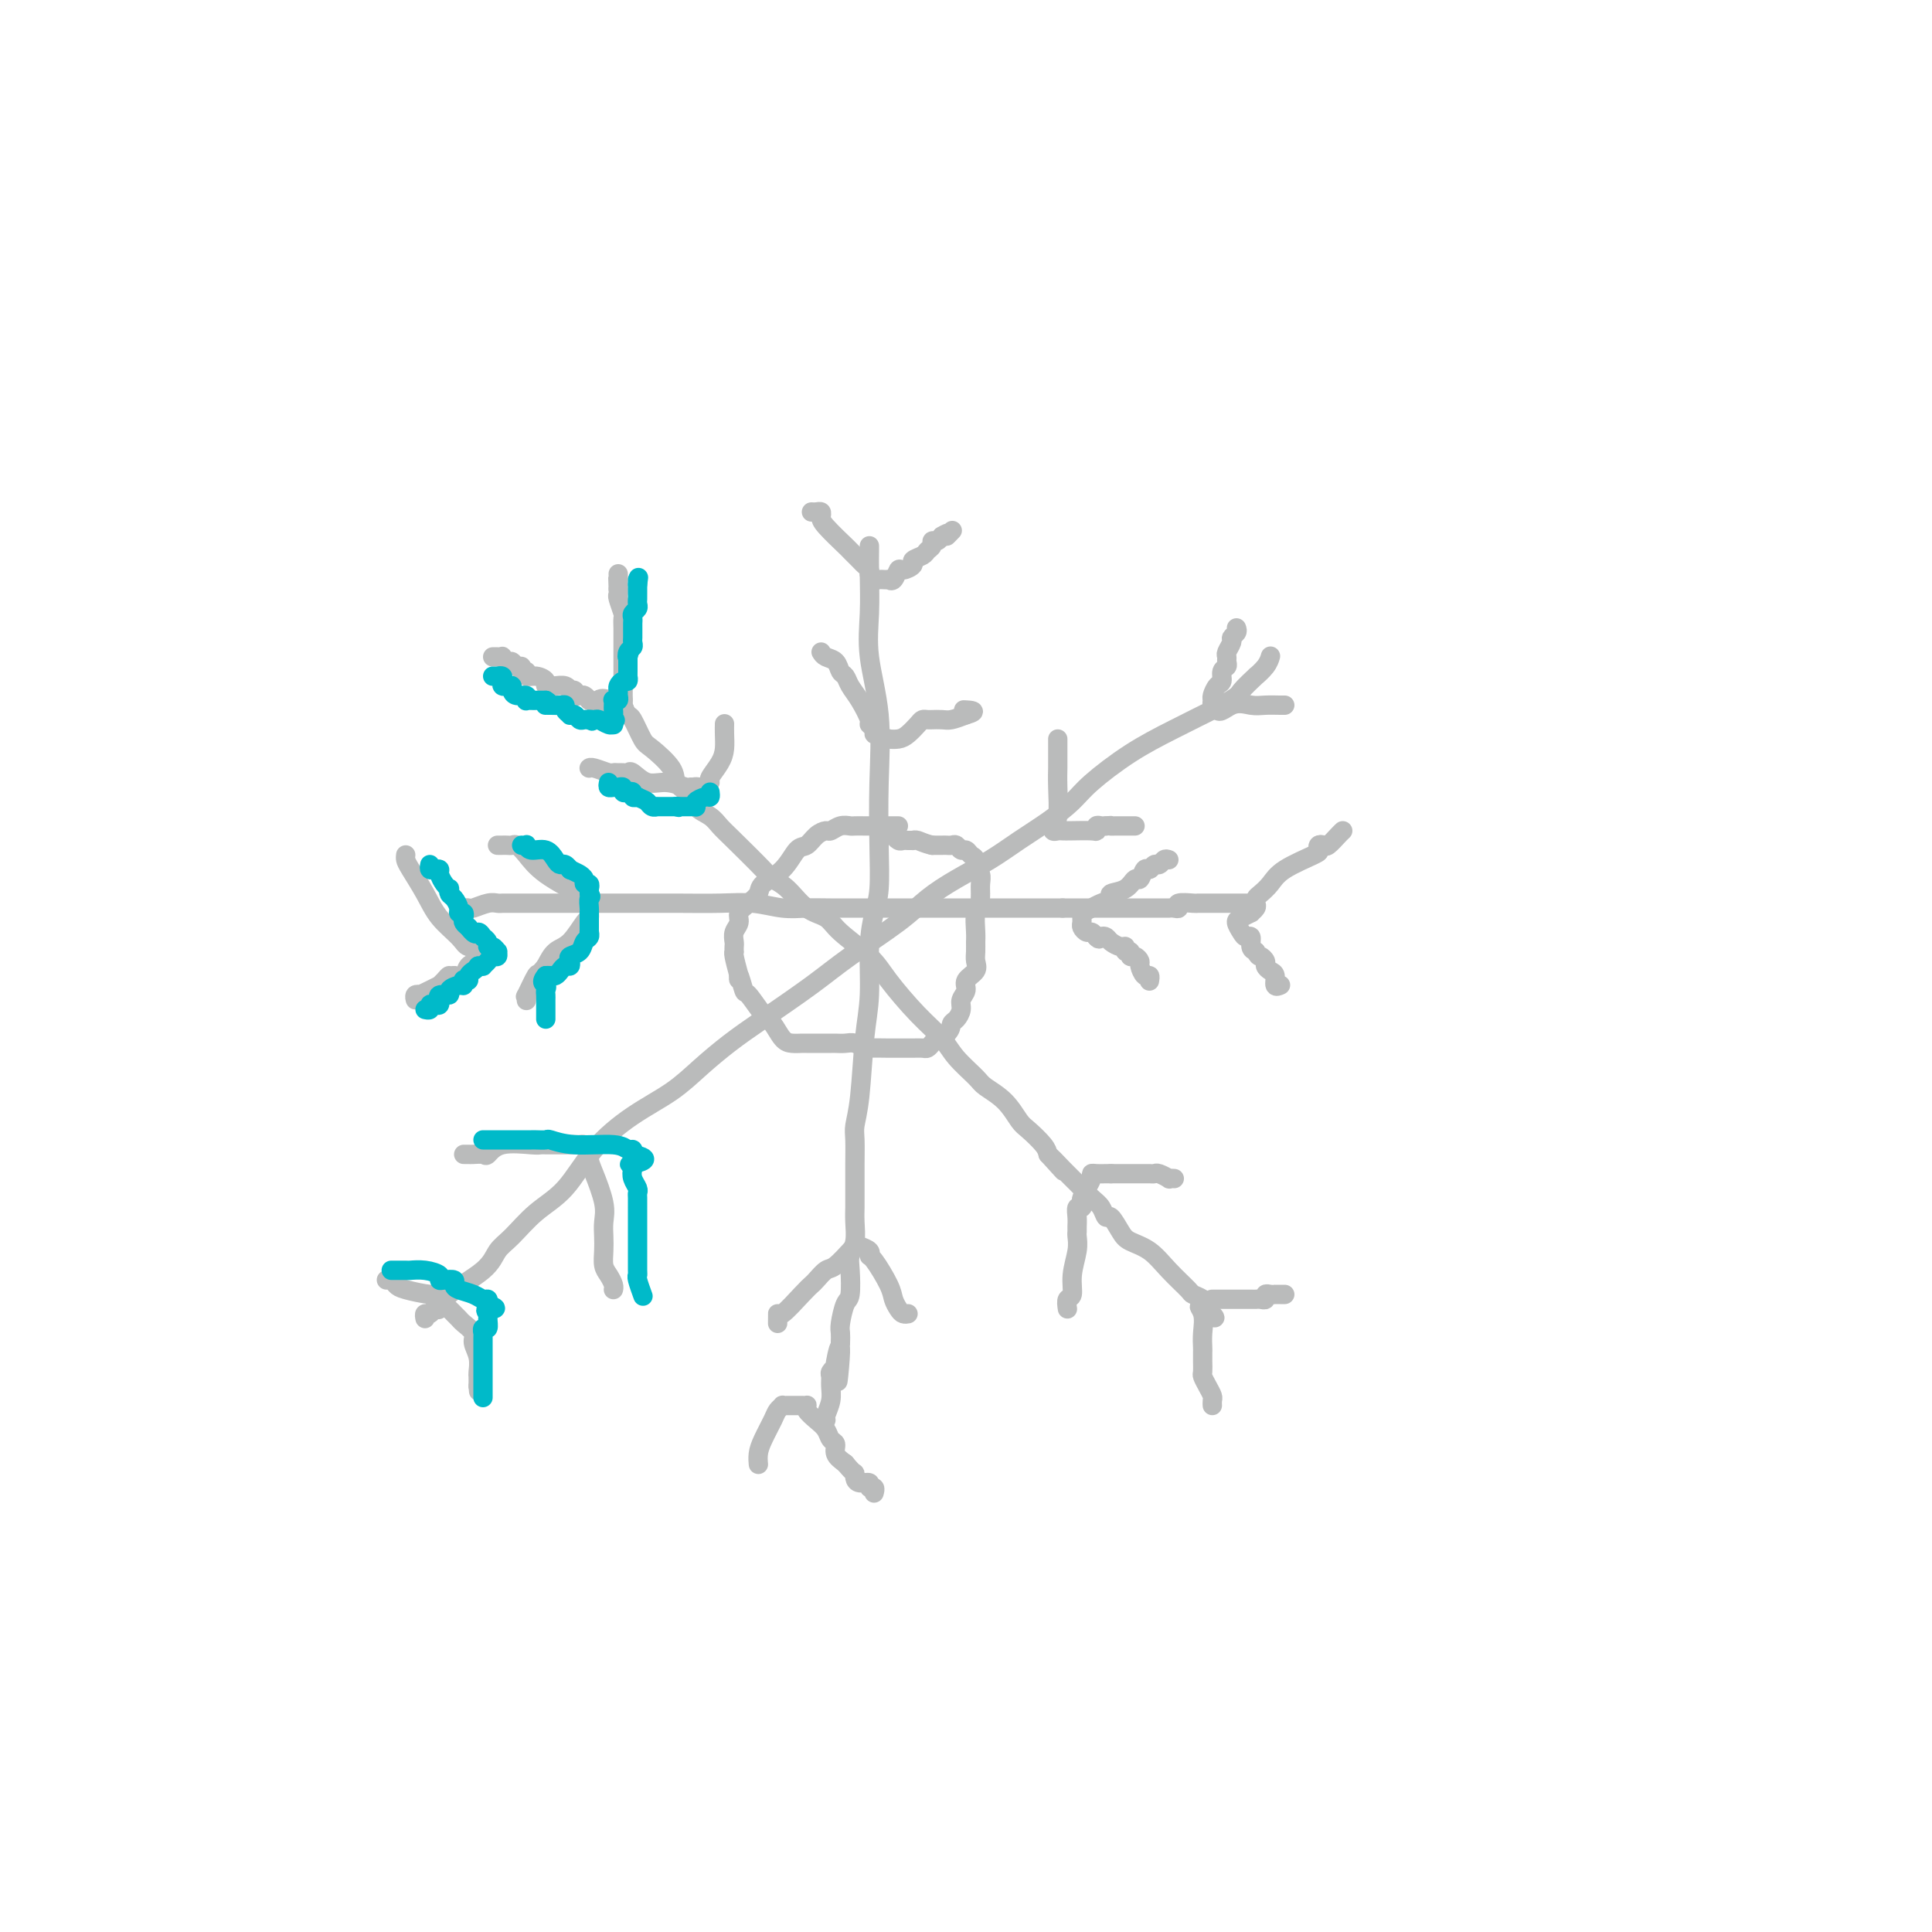 <svg viewBox='0 0 400 400' version='1.1' xmlns='http://www.w3.org/2000/svg' xmlns:xlink='http://www.w3.org/1999/xlink'><g fill='none' stroke='#BABBBB' stroke-width='4' stroke-linecap='round' stroke-linejoin='round'><path d='M102,136c0.303,-0.009 0.606,-0.018 1,0c0.394,0.018 0.879,0.061 1,0c0.121,-0.061 -0.121,-0.228 0,0c0.121,0.228 0.606,0.850 1,1c0.394,0.150 0.698,-0.171 1,0c0.302,0.171 0.601,0.834 1,1c0.399,0.166 0.897,-0.167 1,0c0.103,0.167 -0.189,0.832 0,1c0.189,0.168 0.859,-0.161 1,0c0.141,0.161 -0.246,0.814 0,1c0.246,0.186 1.126,-0.093 2,0c0.874,0.093 1.743,0.560 2,1c0.257,0.440 -0.099,0.854 0,1c0.099,0.146 0.652,0.025 1,0c0.348,-0.025 0.489,0.045 1,0c0.511,-0.045 1.390,-0.204 2,0c0.610,0.204 0.951,0.773 1,1c0.049,0.227 -0.194,0.113 0,0c0.194,-0.113 0.826,-0.224 1,0c0.174,0.224 -0.108,0.782 0,1c0.108,0.218 0.606,0.097 1,0c0.394,-0.097 0.684,-0.171 1,0c0.316,0.171 0.658,0.585 1,1'/><path d='M122,145c3.433,1.424 2.016,0.484 2,0c-0.016,-0.484 1.369,-0.511 2,0c0.631,0.511 0.509,1.559 1,2c0.491,0.441 1.596,0.275 2,0c0.404,-0.275 0.108,-0.660 0,-1c-0.108,-0.340 -0.029,-0.636 0,-1c0.029,-0.364 0.008,-0.797 0,-1c-0.008,-0.203 -0.002,-0.178 0,-1c0.002,-0.822 0.001,-2.493 0,-3c-0.001,-0.507 -0.000,0.150 0,0c0.000,-0.150 0.000,-1.108 0,-2c-0.000,-0.892 -0.000,-1.717 0,-2c0.000,-0.283 0.000,-0.025 0,0c-0.000,0.025 -0.000,-0.183 0,-1c0.000,-0.817 0.001,-2.244 0,-3c-0.001,-0.756 -0.004,-0.840 0,-1c0.004,-0.160 0.015,-0.396 0,-1c-0.015,-0.604 -0.057,-1.576 0,-2c0.057,-0.424 0.211,-0.299 0,-1c-0.211,-0.701 -0.788,-2.227 -1,-3c-0.212,-0.773 -0.061,-0.792 0,-1c0.061,-0.208 0.030,-0.604 0,-1'/><path d='M128,122c-0.155,-4.262 -0.042,-2.417 0,-2c0.042,0.417 0.012,-0.595 0,-1c-0.012,-0.405 -0.006,-0.202 0,0'/><path d='M128,145c0.449,-0.053 0.897,-0.105 1,0c0.103,0.105 -0.141,0.368 0,1c0.141,0.632 0.665,1.632 1,2c0.335,0.368 0.480,0.105 1,1c0.520,0.895 1.413,2.949 2,4c0.587,1.051 0.866,1.100 2,2c1.134,0.900 3.123,2.650 4,4c0.877,1.350 0.644,2.301 1,3c0.356,0.699 1.302,1.146 2,2c0.698,0.854 1.147,2.117 2,3c0.853,0.883 2.111,1.388 3,2c0.889,0.612 1.409,1.331 2,2c0.591,0.669 1.252,1.289 3,3c1.748,1.711 4.583,4.513 6,6c1.417,1.487 1.415,1.660 2,2c0.585,0.340 1.756,0.849 3,2c1.244,1.151 2.560,2.944 4,4c1.440,1.056 3.003,1.373 4,2c0.997,0.627 1.429,1.563 3,3c1.571,1.437 4.281,3.373 6,5c1.719,1.627 2.446,2.943 4,5c1.554,2.057 3.933,4.854 6,7c2.067,2.146 3.820,3.640 5,5c1.180,1.360 1.787,2.585 3,4c1.213,1.415 3.034,3.021 4,4c0.966,0.979 1.078,1.330 2,2c0.922,0.670 2.653,1.660 4,3c1.347,1.340 2.309,3.029 3,4c0.691,0.971 1.109,1.223 2,2c0.891,0.777 2.255,2.079 3,3c0.745,0.921 0.873,1.460 1,2'/><path d='M217,239c5.867,6.485 2.034,2.198 1,1c-1.034,-1.198 0.731,0.692 2,2c1.269,1.308 2.041,2.032 3,3c0.959,0.968 2.106,2.178 3,3c0.894,0.822 1.536,1.256 2,2c0.464,0.744 0.749,1.797 1,2c0.251,0.203 0.467,-0.446 1,0c0.533,0.446 1.383,1.986 2,3c0.617,1.014 1.000,1.500 2,2c1.000,0.500 2.615,1.013 4,2c1.385,0.987 2.540,2.450 4,4c1.460,1.550 3.226,3.189 4,4c0.774,0.811 0.554,0.795 1,1c0.446,0.205 1.556,0.630 2,1c0.444,0.370 0.222,0.685 0,1'/><path d='M249,270c4.950,5.014 1.326,2.050 0,1c-1.326,-1.050 -0.355,-0.187 0,1c0.355,1.187 0.095,2.698 0,4c-0.095,1.302 -0.025,2.394 0,3c0.025,0.606 0.006,0.725 0,1c-0.006,0.275 0.001,0.706 0,1c-0.001,0.294 -0.011,0.450 0,1c0.011,0.550 0.041,1.495 0,2c-0.041,0.505 -0.155,0.570 0,1c0.155,0.430 0.577,1.226 1,2c0.423,0.774 0.845,1.527 1,2c0.155,0.473 0.042,0.666 0,1c-0.042,0.334 -0.012,0.810 0,1c0.012,0.190 0.006,0.095 0,0'/><path d='M251,269c-0.058,-0.000 -0.116,-0.000 0,0c0.116,0.000 0.407,0.000 1,0c0.593,-0.000 1.490,-0.000 2,0c0.510,0.000 0.633,0.000 1,0c0.367,-0.000 0.977,-0.000 1,0c0.023,0.000 -0.540,0.001 0,0c0.540,-0.001 2.182,-0.004 3,0c0.818,0.004 0.810,0.015 1,0c0.190,-0.015 0.577,-0.057 1,0c0.423,0.057 0.883,0.211 1,0c0.117,-0.211 -0.110,-0.789 0,-1c0.110,-0.211 0.555,-0.057 1,0c0.445,0.057 0.890,0.015 1,0c0.110,-0.015 -0.115,-0.004 0,0c0.115,0.004 0.569,0.001 1,0c0.431,-0.001 0.837,-0.000 1,0c0.163,0.000 0.081,0.000 0,0'/><path d='M88,273c-0.090,-0.457 -0.181,-0.914 0,-1c0.181,-0.086 0.633,0.200 1,0c0.367,-0.200 0.650,-0.886 1,-1c0.350,-0.114 0.767,0.344 1,0c0.233,-0.344 0.283,-1.491 2,-3c1.717,-1.509 5.101,-3.380 7,-5c1.899,-1.620 2.311,-2.990 3,-4c0.689,-1.010 1.654,-1.658 3,-3c1.346,-1.342 3.072,-3.376 5,-5c1.928,-1.624 4.058,-2.838 6,-5c1.942,-2.162 3.697,-5.270 6,-8c2.303,-2.730 5.153,-5.080 8,-7c2.847,-1.920 5.691,-3.408 8,-5c2.309,-1.592 4.083,-3.287 6,-5c1.917,-1.713 3.979,-3.444 6,-5c2.021,-1.556 4.002,-2.937 7,-5c2.998,-2.063 7.012,-4.810 10,-7c2.988,-2.190 4.948,-3.824 8,-6c3.052,-2.176 7.196,-4.892 10,-7c2.804,-2.108 4.268,-3.606 6,-5c1.732,-1.394 3.731,-2.683 6,-4c2.269,-1.317 4.809,-2.660 7,-4c2.191,-1.340 4.032,-2.675 6,-4c1.968,-1.325 4.062,-2.639 6,-4c1.938,-1.361 3.718,-2.768 5,-4c1.282,-1.232 2.065,-2.289 4,-4c1.935,-1.711 5.021,-4.076 8,-6c2.979,-1.924 5.851,-3.407 9,-5c3.149,-1.593 6.574,-3.297 10,-5'/><path d='M253,146c3.656,-2.038 3.295,-2.133 4,-3c0.705,-0.867 2.476,-2.506 3,-3c0.524,-0.494 -0.200,0.156 0,0c0.200,-0.156 1.323,-1.119 2,-2c0.677,-0.881 0.908,-1.680 1,-2c0.092,-0.320 0.046,-0.160 0,0'/><path d='M180,113c-0.001,0.524 -0.002,1.047 0,1c0.002,-0.047 0.008,-0.666 0,0c-0.008,0.666 -0.030,2.615 0,5c0.030,2.385 0.113,5.205 0,8c-0.113,2.795 -0.422,5.567 0,9c0.422,3.433 1.574,7.529 2,12c0.426,4.471 0.124,9.317 0,14c-0.124,4.683 -0.071,9.202 0,13c0.071,3.798 0.160,6.876 0,9c-0.160,2.124 -0.567,3.295 -1,5c-0.433,1.705 -0.890,3.944 -1,7c-0.110,3.056 0.128,6.927 0,10c-0.128,3.073 -0.623,5.347 -1,9c-0.377,3.653 -0.637,8.686 -1,12c-0.363,3.314 -0.829,4.908 -1,6c-0.171,1.092 -0.046,1.681 0,3c0.046,1.319 0.012,3.366 0,5c-0.012,1.634 -0.002,2.853 0,4c0.002,1.147 -0.003,2.222 0,3c0.003,0.778 0.015,1.259 0,2c-0.015,0.741 -0.056,1.743 0,3c0.056,1.257 0.208,2.768 0,4c-0.208,1.232 -0.778,2.186 -1,3c-0.222,0.814 -0.098,1.488 0,3c0.098,1.512 0.170,3.861 0,5c-0.170,1.139 -0.582,1.068 -1,2c-0.418,0.932 -0.843,2.866 -1,4c-0.157,1.134 -0.045,1.467 0,2c0.045,0.533 0.022,1.267 0,2'/><path d='M174,278c-1.173,14.886 -0.104,5.101 0,2c0.104,-3.101 -0.757,0.481 -1,2c-0.243,1.519 0.132,0.976 0,1c-0.132,0.024 -0.771,0.616 -1,1c-0.229,0.384 -0.047,0.562 0,1c0.047,0.438 -0.040,1.137 0,2c0.040,0.863 0.207,1.891 0,3c-0.207,1.109 -0.786,2.299 -1,3c-0.214,0.701 -0.061,0.915 0,1c0.061,0.085 0.031,0.043 0,0'/><path d='M95,188c0.319,0.008 0.638,0.016 1,0c0.362,-0.016 0.765,-0.057 1,0c0.235,0.057 0.300,0.211 1,0c0.700,-0.211 2.034,-0.789 3,-1c0.966,-0.211 1.562,-0.057 2,0c0.438,0.057 0.716,0.015 1,0c0.284,-0.015 0.572,-0.004 2,0c1.428,0.004 3.994,0.001 6,0c2.006,-0.001 3.450,-0.000 5,0c1.550,0.000 3.207,0.000 5,0c1.793,-0.000 3.724,-0.001 5,0c1.276,0.001 1.898,0.004 4,0c2.102,-0.004 5.685,-0.015 9,0c3.315,0.015 6.361,0.057 9,0c2.639,-0.057 4.870,-0.211 7,0c2.130,0.211 4.160,0.789 6,1c1.840,0.211 3.489,0.057 5,0c1.511,-0.057 2.885,-0.015 5,0c2.115,0.015 4.970,0.004 9,0c4.030,-0.004 9.236,-0.001 13,0c3.764,0.001 6.088,0.000 8,0c1.912,-0.000 3.413,-0.000 5,0c1.587,0.000 3.260,0.000 4,0c0.740,-0.000 0.545,-0.000 1,0c0.455,0.000 1.558,0.000 3,0c1.442,-0.000 3.221,-0.000 5,0'/><path d='M220,188c20.587,0.000 9.554,0.000 7,0c-2.554,-0.000 3.371,-0.000 7,0c3.629,0.000 4.963,0.001 6,0c1.037,-0.001 1.778,-0.004 2,0c0.222,0.004 -0.073,0.015 0,0c0.073,-0.015 0.515,-0.057 1,0c0.485,0.057 1.012,0.211 1,0c-0.012,-0.211 -0.564,-0.789 0,-1c0.564,-0.211 2.243,-0.057 3,0c0.757,0.057 0.590,0.015 1,0c0.410,-0.015 1.395,-0.004 2,0c0.605,0.004 0.830,0.001 2,0c1.170,-0.001 3.284,-0.000 4,0c0.716,0.000 0.034,0.000 0,0c-0.034,-0.000 0.578,-0.000 1,0c0.422,0.000 0.652,0.000 1,0c0.348,-0.000 0.814,-0.000 1,0c0.186,0.000 0.093,0.000 0,0'/><path d='M186,171c-0.303,-0.000 -0.606,-0.000 -1,0c-0.394,0.000 -0.879,0.000 -1,0c-0.121,-0.000 0.122,-0.000 0,0c-0.122,0.000 -0.609,0.000 -1,0c-0.391,-0.000 -0.686,-0.000 -1,0c-0.314,0.000 -0.647,0.000 -1,0c-0.353,-0.000 -0.727,-0.001 -1,0c-0.273,0.001 -0.444,0.004 -1,0c-0.556,-0.004 -1.496,-0.016 -2,0c-0.504,0.016 -0.572,0.059 -1,0c-0.428,-0.059 -1.217,-0.218 -2,0c-0.783,0.218 -1.560,0.815 -2,1c-0.440,0.185 -0.542,-0.043 -1,0c-0.458,0.043 -1.272,0.357 -2,1c-0.728,0.643 -1.371,1.614 -2,2c-0.629,0.386 -1.246,0.186 -2,1c-0.754,0.814 -1.646,2.641 -3,4c-1.354,1.359 -3.171,2.251 -4,3c-0.829,0.749 -0.671,1.355 -1,2c-0.329,0.645 -1.146,1.328 -2,2c-0.854,0.672 -1.745,1.331 -2,2c-0.255,0.669 0.128,1.346 0,2c-0.128,0.654 -0.766,1.285 -1,2c-0.234,0.715 -0.063,1.513 0,2c0.063,0.487 0.020,0.664 0,1c-0.020,0.336 -0.016,0.832 0,1c0.016,0.168 0.043,0.007 0,0c-0.043,-0.007 -0.155,0.141 0,1c0.155,0.859 0.578,2.430 1,4'/><path d='M153,202c-0.056,1.829 -0.195,-0.097 0,0c0.195,0.097 0.724,2.218 1,3c0.276,0.782 0.300,0.224 1,1c0.700,0.776 2.075,2.888 3,4c0.925,1.112 1.401,1.226 2,2c0.599,0.774 1.323,2.207 2,3c0.677,0.793 1.309,0.944 2,1c0.691,0.056 1.441,0.015 2,0c0.559,-0.015 0.927,-0.004 1,0c0.073,0.004 -0.149,0.001 0,0c0.149,-0.001 0.669,-0.000 1,0c0.331,0.000 0.473,0.000 1,0c0.527,-0.000 1.439,-0.001 2,0c0.561,0.001 0.771,0.004 1,0c0.229,-0.004 0.479,-0.015 1,0c0.521,0.015 1.315,0.057 2,0c0.685,-0.057 1.261,-0.211 2,0c0.739,0.211 1.640,0.789 2,1c0.360,0.211 0.180,0.056 1,0c0.820,-0.056 2.639,-0.014 4,0c1.361,0.014 2.262,0.001 3,0c0.738,-0.001 1.311,0.010 2,0c0.689,-0.010 1.494,-0.040 2,0c0.506,0.040 0.713,0.152 1,0c0.287,-0.152 0.654,-0.566 1,-1c0.346,-0.434 0.670,-0.886 1,-1c0.330,-0.114 0.666,0.110 1,0c0.334,-0.110 0.667,-0.555 1,-1'/><path d='M196,214c0.957,-0.882 0.849,-1.587 1,-2c0.151,-0.413 0.560,-0.533 1,-1c0.440,-0.467 0.910,-1.280 1,-2c0.090,-0.720 -0.200,-1.348 0,-2c0.200,-0.652 0.891,-1.329 1,-2c0.109,-0.671 -0.363,-1.335 0,-2c0.363,-0.665 1.562,-1.331 2,-2c0.438,-0.669 0.116,-1.342 0,-2c-0.116,-0.658 -0.027,-1.300 0,-2c0.027,-0.700 -0.007,-1.458 0,-2c0.007,-0.542 0.054,-0.869 0,-2c-0.054,-1.131 -0.211,-3.065 0,-4c0.211,-0.935 0.790,-0.870 1,-1c0.210,-0.130 0.053,-0.456 0,-1c-0.053,-0.544 -0.000,-1.307 0,-2c0.000,-0.693 -0.052,-1.317 0,-2c0.052,-0.683 0.207,-1.426 0,-2c-0.207,-0.574 -0.776,-0.981 -1,-1c-0.224,-0.019 -0.101,0.350 0,0c0.101,-0.350 0.182,-1.418 0,-2c-0.182,-0.582 -0.626,-0.678 -1,-1c-0.374,-0.322 -0.678,-0.871 -1,-1c-0.322,-0.129 -0.664,0.162 -1,0c-0.336,-0.162 -0.667,-0.775 -1,-1c-0.333,-0.225 -0.667,-0.060 -1,0c-0.333,0.060 -0.664,0.016 -1,0c-0.336,-0.016 -0.678,-0.004 -1,0c-0.322,0.004 -0.625,0.001 -1,0c-0.375,-0.001 -0.821,-0.000 -1,0c-0.179,0.000 -0.089,0.000 0,0'/><path d='M193,175c-1.698,-0.381 -2.444,-0.834 -3,-1c-0.556,-0.166 -0.922,-0.043 -1,0c-0.078,0.043 0.133,0.008 0,0c-0.133,-0.008 -0.610,0.012 -1,0c-0.390,-0.012 -0.692,-0.055 -1,0c-0.308,0.055 -0.621,0.207 -1,0c-0.379,-0.207 -0.822,-0.773 -1,-1c-0.178,-0.227 -0.089,-0.113 0,0'/><path d='M168,106c0.310,0.022 0.619,0.045 1,0c0.381,-0.045 0.832,-0.157 1,0c0.168,0.157 0.052,0.585 0,1c-0.052,0.415 -0.039,0.818 1,2c1.039,1.182 3.106,3.143 4,4c0.894,0.857 0.617,0.611 1,1c0.383,0.389 1.426,1.415 2,2c0.574,0.585 0.679,0.731 1,1c0.321,0.269 0.859,0.660 1,1c0.141,0.340 -0.116,0.627 0,1c0.116,0.373 0.605,0.831 1,1c0.395,0.169 0.697,0.047 1,0c0.303,-0.047 0.606,-0.020 1,0c0.394,0.020 0.878,0.034 1,0c0.122,-0.034 -0.117,-0.117 0,0c0.117,0.117 0.590,0.435 1,0c0.410,-0.435 0.758,-1.622 1,-2c0.242,-0.378 0.379,0.053 1,0c0.621,-0.053 1.725,-0.591 2,-1c0.275,-0.409 -0.281,-0.688 0,-1c0.281,-0.312 1.399,-0.657 2,-1c0.601,-0.343 0.686,-0.683 1,-1c0.314,-0.317 0.857,-0.611 1,-1c0.143,-0.389 -0.115,-0.874 0,-1c0.115,-0.126 0.604,0.107 1,0c0.396,-0.107 0.698,-0.553 1,-1'/><path d='M195,111c2.179,-1.333 1.125,-0.167 1,0c-0.125,0.167 0.679,-0.667 1,-1c0.321,-0.333 0.161,-0.167 0,0'/><path d='M170,135c0.220,0.365 0.439,0.730 1,1c0.561,0.270 1.462,0.444 2,1c0.538,0.556 0.712,1.494 1,2c0.288,0.506 0.689,0.580 1,1c0.311,0.420 0.532,1.187 1,2c0.468,0.813 1.182,1.672 2,3c0.818,1.328 1.739,3.125 2,4c0.261,0.875 -0.138,0.827 0,1c0.138,0.173 0.812,0.568 1,1c0.188,0.432 -0.109,0.900 0,1c0.109,0.100 0.624,-0.169 1,0c0.376,0.169 0.614,0.775 1,1c0.386,0.225 0.919,0.068 1,0c0.081,-0.068 -0.291,-0.046 0,0c0.291,0.046 1.243,0.118 2,0c0.757,-0.118 1.317,-0.424 2,-1c0.683,-0.576 1.488,-1.422 2,-2c0.512,-0.578 0.732,-0.887 1,-1c0.268,-0.113 0.585,-0.030 1,0c0.415,0.030 0.929,0.005 1,0c0.071,-0.005 -0.301,0.009 0,0c0.301,-0.009 1.273,-0.041 2,0c0.727,0.041 1.208,0.155 2,0c0.792,-0.155 1.896,-0.577 3,-1'/><path d='M200,148c2.956,-0.844 0.844,-0.956 0,-1c-0.844,-0.044 -0.422,-0.022 0,0'/><path d='M122,159c0.008,-0.008 0.015,-0.016 0,0c-0.015,0.016 -0.054,0.057 0,0c0.054,-0.057 0.199,-0.212 1,0c0.801,0.212 2.256,0.789 3,1c0.744,0.211 0.775,0.054 1,0c0.225,-0.054 0.643,-0.007 1,0c0.357,0.007 0.653,-0.027 1,0c0.347,0.027 0.744,0.116 1,0c0.256,-0.116 0.370,-0.437 1,0c0.630,0.437 1.777,1.633 3,2c1.223,0.367 2.522,-0.093 4,0c1.478,0.093 3.137,0.741 4,1c0.863,0.259 0.932,0.130 1,0'/><path d='M143,163c3.426,0.623 1.491,0.180 1,0c-0.491,-0.180 0.464,-0.096 1,0c0.536,0.096 0.655,0.203 1,0c0.345,-0.203 0.915,-0.715 1,-1c0.085,-0.285 -0.317,-0.343 0,-1c0.317,-0.657 1.353,-1.914 2,-3c0.647,-1.086 0.905,-2.003 1,-3c0.095,-0.997 0.025,-2.076 0,-3c-0.025,-0.924 -0.007,-1.693 0,-2c0.007,-0.307 0.004,-0.154 0,0'/><path d='M84,177c-0.039,0.315 -0.077,0.629 0,1c0.077,0.371 0.271,0.797 1,2c0.729,1.203 1.993,3.183 3,5c1.007,1.817 1.757,3.471 3,5c1.243,1.529 2.978,2.931 4,4c1.022,1.069 1.331,1.803 2,2c0.669,0.197 1.700,-0.144 2,0c0.300,0.144 -0.129,0.774 0,1c0.129,0.226 0.815,0.047 1,0c0.185,-0.047 -0.132,0.039 0,0c0.132,-0.039 0.713,-0.203 1,0c0.287,0.203 0.280,0.774 0,1c-0.280,0.226 -0.834,0.106 -1,0c-0.166,-0.106 0.055,-0.200 0,0c-0.055,0.200 -0.386,0.693 -1,1c-0.614,0.307 -1.512,0.429 -2,1c-0.488,0.571 -0.568,1.592 -1,2c-0.432,0.408 -1.216,0.204 -2,0'/><path d='M94,202c-1.112,0.730 -0.892,0.055 -1,0c-0.108,-0.055 -0.545,0.511 -1,1c-0.455,0.489 -0.930,0.902 -1,1c-0.070,0.098 0.265,-0.118 0,0c-0.265,0.118 -1.129,0.571 -2,1c-0.871,0.429 -1.750,0.833 -2,1c-0.250,0.167 0.129,0.096 0,0c-0.129,-0.096 -0.765,-0.218 -1,0c-0.235,0.218 -0.067,0.777 0,1c0.067,0.223 0.034,0.112 0,0'/><path d='M103,175c0.446,-0.001 0.892,-0.001 1,0c0.108,0.001 -0.124,0.005 0,0c0.124,-0.005 0.602,-0.018 1,0c0.398,0.018 0.716,0.068 1,0c0.284,-0.068 0.535,-0.254 1,0c0.465,0.254 1.144,0.947 2,2c0.856,1.053 1.890,2.467 4,4c2.110,1.533 5.298,3.185 7,4c1.702,0.815 1.920,0.792 2,1c0.080,0.208 0.022,0.648 0,1c-0.022,0.352 -0.007,0.616 0,1c0.007,0.384 0.007,0.887 0,1c-0.007,0.113 -0.022,-0.164 0,0c0.022,0.164 0.080,0.771 0,1c-0.080,0.229 -0.300,0.082 -1,1c-0.700,0.918 -1.881,2.901 -3,4c-1.119,1.099 -2.177,1.314 -3,2c-0.823,0.686 -1.412,1.843 -2,3'/><path d='M113,200c-1.724,2.217 -1.534,1.260 -2,2c-0.466,0.740 -1.589,3.178 -2,4c-0.411,0.822 -0.111,0.029 0,0c0.111,-0.029 0.032,0.706 0,1c-0.032,0.294 -0.016,0.147 0,0'/><path d='M80,265c0.333,-0.091 0.666,-0.183 1,0c0.334,0.183 0.668,0.640 1,1c0.332,0.360 0.663,0.621 2,1c1.337,0.379 3.682,0.875 5,1c1.318,0.125 1.610,-0.121 2,0c0.390,0.121 0.878,0.610 1,1c0.122,0.390 -0.123,0.681 0,1c0.123,0.319 0.615,0.666 1,1c0.385,0.334 0.662,0.655 1,1c0.338,0.345 0.735,0.714 1,1c0.265,0.286 0.397,0.490 1,1c0.603,0.510 1.678,1.326 2,2c0.322,0.674 -0.110,1.205 0,2c0.110,0.795 0.761,1.852 1,3c0.239,1.148 0.064,2.386 0,3c-0.064,0.614 -0.018,0.604 0,1c0.018,0.396 0.009,1.198 0,2'/><path d='M99,287c0.167,1.833 0.083,0.917 0,0'/><path d='M96,239c0.365,-0.004 0.731,-0.009 1,0c0.269,0.009 0.443,0.031 1,0c0.557,-0.031 1.497,-0.113 2,0c0.503,0.113 0.569,0.423 1,0c0.431,-0.423 1.227,-1.577 3,-2c1.773,-0.423 4.523,-0.113 6,0c1.477,0.113 1.681,0.030 2,0c0.319,-0.030 0.754,-0.008 1,0c0.246,0.008 0.303,0.002 1,0c0.697,-0.002 2.033,0.002 3,0c0.967,-0.002 1.565,-0.009 2,0c0.435,0.009 0.707,0.033 1,0c0.293,-0.033 0.608,-0.123 1,0c0.392,0.123 0.862,0.459 1,1c0.138,0.541 -0.054,1.289 0,2c0.054,0.711 0.354,1.387 1,3c0.646,1.613 1.636,4.165 2,6c0.364,1.835 0.100,2.953 0,4c-0.100,1.047 -0.037,2.024 0,3c0.037,0.976 0.048,1.950 0,3c-0.048,1.050 -0.157,2.176 0,3c0.157,0.824 0.578,1.344 1,2c0.422,0.656 0.844,1.446 1,2c0.156,0.554 0.044,0.873 0,1c-0.044,0.127 -0.022,0.064 0,0'/><path d='M157,303c0.016,0.164 0.031,0.328 0,0c-0.031,-0.328 -0.109,-1.149 0,-2c0.109,-0.851 0.407,-1.730 1,-3c0.593,-1.270 1.483,-2.929 2,-4c0.517,-1.071 0.662,-1.555 1,-2c0.338,-0.445 0.868,-0.851 1,-1c0.132,-0.149 -0.133,-0.040 0,0c0.133,0.040 0.663,0.010 1,0c0.337,-0.010 0.481,-0.001 1,0c0.519,0.001 1.413,-0.008 2,0c0.587,0.008 0.868,0.032 1,0c0.132,-0.032 0.115,-0.121 0,0c-0.115,0.121 -0.328,0.451 0,1c0.328,0.549 1.197,1.316 2,2c0.803,0.684 1.541,1.286 2,2c0.459,0.714 0.638,1.542 1,2c0.362,0.458 0.905,0.546 1,1c0.095,0.454 -0.259,1.272 0,2c0.259,0.728 1.129,1.364 2,2'/><path d='M175,303c1.853,2.266 1.984,1.932 2,2c0.016,0.068 -0.083,0.539 0,1c0.083,0.461 0.348,0.912 1,1c0.652,0.088 1.691,-0.186 2,0c0.309,0.186 -0.113,0.833 0,1c0.113,0.167 0.761,-0.147 1,0c0.239,0.147 0.068,0.756 0,1c-0.068,0.244 -0.034,0.122 0,0'/><path d='M161,274c-0.007,-0.951 -0.014,-1.903 0,-2c0.014,-0.097 0.049,0.660 1,0c0.951,-0.660 2.820,-2.738 4,-4c1.180,-1.262 1.672,-1.708 2,-2c0.328,-0.292 0.491,-0.428 1,-1c0.509,-0.572 1.365,-1.578 2,-2c0.635,-0.422 1.049,-0.260 2,-1c0.951,-0.740 2.439,-2.381 3,-3c0.561,-0.619 0.197,-0.216 0,0c-0.197,0.216 -0.225,0.244 0,0c0.225,-0.244 0.702,-0.759 1,-1c0.298,-0.241 0.416,-0.206 1,0c0.584,0.206 1.634,0.583 2,1c0.366,0.417 0.049,0.875 0,1c-0.049,0.125 0.172,-0.082 1,1c0.828,1.082 2.264,3.453 3,5c0.736,1.547 0.772,2.271 1,3c0.228,0.729 0.649,1.463 1,2c0.351,0.537 0.633,0.875 1,1c0.367,0.125 0.819,0.036 1,0c0.181,-0.036 0.090,-0.018 0,0'/><path d='M221,271c-0.121,-0.819 -0.243,-1.638 0,-2c0.243,-0.362 0.850,-0.268 1,-1c0.150,-0.732 -0.156,-2.289 0,-4c0.156,-1.711 0.774,-3.574 1,-5c0.226,-1.426 0.060,-2.414 0,-3c-0.060,-0.586 -0.012,-0.769 0,-1c0.012,-0.231 -0.011,-0.510 0,-1c0.011,-0.490 0.055,-1.191 0,-2c-0.055,-0.809 -0.208,-1.725 0,-2c0.208,-0.275 0.778,0.092 1,0c0.222,-0.092 0.098,-0.641 0,-1c-0.098,-0.359 -0.168,-0.527 0,-1c0.168,-0.473 0.573,-1.251 1,-2c0.427,-0.749 0.874,-1.469 1,-2c0.126,-0.531 -0.069,-0.874 0,-1c0.069,-0.126 0.403,-0.034 1,0c0.597,0.034 1.456,0.010 2,0c0.544,-0.010 0.772,-0.005 1,0'/><path d='M230,243c1.021,-0.000 1.572,-0.000 2,0c0.428,0.000 0.731,0.000 1,0c0.269,-0.000 0.505,-0.001 1,0c0.495,0.001 1.251,0.004 2,0c0.749,-0.004 1.492,-0.015 2,0c0.508,0.015 0.781,0.057 1,0c0.219,-0.057 0.385,-0.211 1,0c0.615,0.211 1.680,0.789 2,1c0.320,0.211 -0.106,0.057 0,0c0.106,-0.057 0.745,-0.016 1,0c0.255,0.016 0.128,0.008 0,0'/><path d='M278,172c-0.219,0.198 -0.437,0.396 -1,1c-0.563,0.604 -1.470,1.613 -2,2c-0.530,0.387 -0.684,0.151 -1,0c-0.316,-0.151 -0.794,-0.217 -1,0c-0.206,0.217 -0.139,0.716 0,1c0.139,0.284 0.349,0.352 -1,1c-1.349,0.648 -4.257,1.875 -6,3c-1.743,1.125 -2.322,2.146 -3,3c-0.678,0.854 -1.454,1.539 -2,2c-0.546,0.461 -0.863,0.697 -1,1c-0.137,0.303 -0.096,0.673 0,1c0.096,0.327 0.245,0.612 0,1c-0.245,0.388 -0.886,0.881 -1,1c-0.114,0.119 0.298,-0.136 0,0c-0.298,0.136 -1.305,0.661 -2,1c-0.695,0.339 -1.077,0.490 -1,1c0.077,0.510 0.612,1.380 1,2c0.388,0.620 0.630,0.991 1,1c0.370,0.009 0.869,-0.344 1,0c0.131,0.344 -0.105,1.384 0,2c0.105,0.616 0.553,0.808 1,1'/><path d='M260,197c0.627,1.261 0.694,0.914 1,1c0.306,0.086 0.852,0.605 1,1c0.148,0.395 -0.100,0.666 0,1c0.100,0.334 0.549,0.730 1,1c0.451,0.270 0.904,0.412 1,1c0.096,0.588 -0.167,1.620 0,2c0.167,0.380 0.762,0.109 1,0c0.238,-0.109 0.119,-0.054 0,0'/><path d='M242,178c-0.333,-0.123 -0.667,-0.245 -1,0c-0.333,0.245 -0.667,0.858 -1,1c-0.333,0.142 -0.666,-0.188 -1,0c-0.334,0.188 -0.668,0.894 -1,1c-0.332,0.106 -0.661,-0.389 -1,0c-0.339,0.389 -0.688,1.662 -1,2c-0.312,0.338 -0.587,-0.260 -1,0c-0.413,0.260 -0.964,1.379 -2,2c-1.036,0.621 -2.558,0.745 -3,1c-0.442,0.255 0.197,0.642 0,1c-0.197,0.358 -1.230,0.687 -2,1c-0.770,0.313 -1.278,0.609 -2,1c-0.722,0.391 -1.658,0.878 -2,1c-0.342,0.122 -0.089,-0.121 0,0c0.089,0.121 0.013,0.606 0,1c-0.013,0.394 0.038,0.697 0,1c-0.038,0.303 -0.165,0.607 0,1c0.165,0.393 0.621,0.875 1,1c0.379,0.125 0.680,-0.107 1,0c0.320,0.107 0.660,0.554 1,1'/><path d='M227,194c0.639,0.785 0.735,0.248 1,0c0.265,-0.248 0.697,-0.206 1,0c0.303,0.206 0.478,0.576 1,1c0.522,0.424 1.393,0.902 2,1c0.607,0.098 0.950,-0.185 1,0c0.050,0.185 -0.193,0.837 0,1c0.193,0.163 0.821,-0.165 1,0c0.179,0.165 -0.093,0.823 0,1c0.093,0.177 0.551,-0.125 1,0c0.449,0.125 0.891,0.678 1,1c0.109,0.322 -0.114,0.412 0,1c0.114,0.588 0.567,1.674 1,2c0.433,0.326 0.848,-0.109 1,0c0.152,0.109 0.041,0.760 0,1c-0.041,0.240 -0.012,0.069 0,0c0.012,-0.069 0.006,-0.034 0,0'/><path d='M219,153c-0.000,0.254 -0.000,0.508 0,1c0.000,0.492 0.001,1.220 0,2c-0.001,0.780 -0.004,1.610 0,2c0.004,0.390 0.015,0.338 0,1c-0.015,0.662 -0.058,2.038 0,4c0.058,1.962 0.215,4.512 0,6c-0.215,1.488 -0.801,1.915 -1,2c-0.199,0.085 -0.011,-0.173 0,0c0.011,0.173 -0.155,0.778 0,1c0.155,0.222 0.630,0.060 1,0c0.370,-0.060 0.634,-0.020 1,0c0.366,0.020 0.833,0.019 2,0c1.167,-0.019 3.034,-0.058 4,0c0.966,0.058 1.029,0.212 1,0c-0.029,-0.212 -0.152,-0.789 0,-1c0.152,-0.211 0.579,-0.057 1,0c0.421,0.057 0.834,0.016 1,0c0.166,-0.016 0.083,-0.008 0,0'/><path d='M229,171c1.897,-0.155 1.139,-0.041 1,0c-0.139,0.041 0.341,0.011 1,0c0.659,-0.011 1.496,-0.003 2,0c0.504,0.003 0.674,0.001 1,0c0.326,-0.001 0.807,-0.000 1,0c0.193,0.000 0.096,0.000 0,0'/><path d='M256,130c0.121,0.325 0.243,0.650 0,1c-0.243,0.350 -0.850,0.723 -1,1c-0.150,0.277 0.157,0.456 0,1c-0.157,0.544 -0.778,1.454 -1,2c-0.222,0.546 -0.045,0.728 0,1c0.045,0.272 -0.043,0.635 0,1c0.043,0.365 0.218,0.731 0,1c-0.218,0.269 -0.829,0.439 -1,1c-0.171,0.561 0.097,1.513 0,2c-0.097,0.487 -0.559,0.509 -1,1c-0.441,0.491 -0.860,1.451 -1,2c-0.140,0.549 0.001,0.686 0,1c-0.001,0.314 -0.143,0.804 0,1c0.143,0.196 0.572,0.098 1,0'/><path d='M252,146c-0.145,2.475 1.492,0.663 3,0c1.508,-0.663 2.888,-0.178 4,0c1.112,0.178 1.958,0.048 3,0c1.042,-0.048 2.281,-0.013 3,0c0.719,0.013 0.920,0.004 1,0c0.080,-0.004 0.040,-0.002 0,0'/></g>
<g fill='none' stroke='#00BAC9' stroke-width='4' stroke-linecap='round' stroke-linejoin='round'><path d='M100,236c0.228,-0.000 0.456,-0.000 1,0c0.544,0.000 1.406,0.000 2,0c0.594,-0.000 0.922,-0.000 1,0c0.078,0.000 -0.095,0.000 0,0c0.095,-0.000 0.458,-0.000 1,0c0.542,0.000 1.263,0.000 2,0c0.737,-0.000 1.491,-0.001 2,0c0.509,0.001 0.775,0.004 1,0c0.225,-0.004 0.410,-0.016 1,0c0.590,0.016 1.587,0.061 2,0c0.413,-0.061 0.244,-0.227 1,0c0.756,0.227 2.437,0.848 5,1c2.563,0.152 6.006,-0.165 8,0c1.994,0.165 2.537,0.814 3,1c0.463,0.186 0.847,-0.090 1,0c0.153,0.090 0.077,0.545 0,1'/><path d='M131,239c4.797,0.927 1.289,1.743 0,2c-1.289,0.257 -0.359,-0.047 0,0c0.359,0.047 0.149,0.445 0,1c-0.149,0.555 -0.236,1.267 0,2c0.236,0.733 0.795,1.487 1,2c0.205,0.513 0.055,0.785 0,1c-0.055,0.215 -0.015,0.371 0,1c0.015,0.629 0.004,1.730 0,2c-0.004,0.270 -0.001,-0.290 0,0c0.001,0.290 0.000,1.430 0,2c-0.000,0.570 -0.000,0.570 0,1c0.000,0.430 -0.000,1.288 0,2c0.000,0.712 0.000,1.276 0,2c-0.000,0.724 -0.001,1.606 0,2c0.001,0.394 0.004,0.299 0,1c-0.004,0.701 -0.015,2.199 0,3c0.015,0.801 0.056,0.905 0,1c-0.056,0.095 -0.207,0.179 0,1c0.207,0.821 0.774,2.377 1,3c0.226,0.623 0.113,0.311 0,0'/><path d='M81,263c0.480,-0.000 0.960,-0.001 1,0c0.040,0.001 -0.360,0.003 0,0c0.360,-0.003 1.479,-0.011 2,0c0.521,0.011 0.443,0.042 1,0c0.557,-0.042 1.751,-0.156 3,0c1.249,0.156 2.555,0.581 3,1c0.445,0.419 0.029,0.833 0,1c-0.029,0.167 0.327,0.086 1,0c0.673,-0.086 1.661,-0.177 2,0c0.339,0.177 0.028,0.621 0,1c-0.028,0.379 0.227,0.693 1,1c0.773,0.307 2.063,0.608 3,1c0.937,0.392 1.522,0.875 2,1c0.478,0.125 0.851,-0.107 1,0c0.149,0.107 0.075,0.554 0,1'/><path d='M101,270c3.093,1.256 0.825,0.896 0,1c-0.825,0.104 -0.207,0.673 0,1c0.207,0.327 0.003,0.413 0,1c-0.003,0.587 0.195,1.677 0,2c-0.195,0.323 -0.784,-0.120 -1,0c-0.216,0.120 -0.058,0.805 0,1c0.058,0.195 0.015,-0.099 0,0c-0.015,0.099 -0.004,0.590 0,1c0.004,0.410 0.001,0.740 0,1c-0.001,0.260 -0.000,0.451 0,1c0.000,0.549 0.000,1.457 0,2c-0.000,0.543 -0.000,0.721 0,1c0.000,0.279 0.000,0.660 0,1c-0.000,0.340 -0.000,0.638 0,1c0.000,0.362 0.000,0.788 0,1c-0.000,0.212 -0.000,0.211 0,1c0.000,0.789 0.000,2.368 0,3c-0.000,0.632 -0.000,0.316 0,0'/><path d='M89,179c-0.081,0.418 -0.163,0.837 0,1c0.163,0.163 0.569,0.072 1,0c0.431,-0.072 0.886,-0.125 1,0c0.114,0.125 -0.114,0.429 0,1c0.114,0.571 0.569,1.409 1,2c0.431,0.591 0.837,0.935 1,1c0.163,0.065 0.081,-0.150 0,0c-0.081,0.150 -0.162,0.666 0,1c0.162,0.334 0.565,0.485 1,1c0.435,0.515 0.900,1.395 1,2c0.100,0.605 -0.167,0.936 0,1c0.167,0.064 0.766,-0.137 1,0c0.234,0.137 0.101,0.614 0,1c-0.101,0.386 -0.172,0.682 0,1c0.172,0.318 0.586,0.659 1,1'/><path d='M97,192c1.625,2.174 1.689,1.108 2,1c0.311,-0.108 0.871,0.740 1,1c0.129,0.260 -0.172,-0.070 0,0c0.172,0.070 0.816,0.540 1,1c0.184,0.460 -0.094,0.912 0,1c0.094,0.088 0.558,-0.187 1,0c0.442,0.187 0.862,0.838 1,1c0.138,0.162 -0.005,-0.163 0,0c0.005,0.163 0.160,0.814 0,1c-0.160,0.186 -0.634,-0.094 -1,0c-0.366,0.094 -0.624,0.561 -1,1c-0.376,0.439 -0.870,0.849 -1,1c-0.130,0.151 0.106,0.043 0,0c-0.106,-0.043 -0.553,-0.022 -1,0'/><path d='M99,200c-0.626,0.801 -0.690,0.802 -1,1c-0.310,0.198 -0.867,0.593 -1,1c-0.133,0.407 0.159,0.826 0,1c-0.159,0.174 -0.769,0.102 -1,0c-0.231,-0.102 -0.084,-0.233 0,0c0.084,0.233 0.106,0.832 0,1c-0.106,0.168 -0.340,-0.095 -1,0c-0.660,0.095 -1.746,0.546 -2,1c-0.254,0.454 0.325,0.910 0,1c-0.325,0.090 -1.554,-0.186 -2,0c-0.446,0.186 -0.109,0.833 0,1c0.109,0.167 -0.008,-0.148 0,0c0.008,0.148 0.142,0.758 0,1c-0.142,0.242 -0.560,0.117 -1,0c-0.440,-0.117 -0.901,-0.227 -1,0c-0.099,0.227 0.166,0.792 0,1c-0.166,0.208 -0.762,0.059 -1,0c-0.238,-0.059 -0.119,-0.030 0,0'/><path d='M108,175c0.432,0.034 0.865,0.068 1,0c0.135,-0.068 -0.027,-0.239 0,0c0.027,0.239 0.245,0.886 1,1c0.755,0.114 2.048,-0.306 3,0c0.952,0.306 1.562,1.336 2,2c0.438,0.664 0.705,0.961 1,1c0.295,0.039 0.618,-0.182 1,0c0.382,0.182 0.823,0.766 1,1c0.177,0.234 0.088,0.117 0,0'/><path d='M118,180c1.935,0.957 1.772,0.849 2,1c0.228,0.151 0.846,0.563 1,1c0.154,0.437 -0.155,0.901 0,1c0.155,0.099 0.774,-0.167 1,0c0.226,0.167 0.061,0.766 0,1c-0.061,0.234 -0.016,0.101 0,0c0.016,-0.101 0.005,-0.172 0,0c-0.005,0.172 -0.002,0.586 0,1'/><path d='M122,185c0.619,0.898 0.166,0.643 0,1c-0.166,0.357 -0.044,1.325 0,2c0.044,0.675 0.012,1.057 0,1c-0.012,-0.057 -0.003,-0.552 0,0c0.003,0.552 0.002,2.151 0,3c-0.002,0.849 -0.004,0.947 0,1c0.004,0.053 0.013,0.059 0,0c-0.013,-0.059 -0.050,-0.185 0,0c0.050,0.185 0.185,0.679 0,1c-0.185,0.321 -0.690,0.468 -1,1c-0.310,0.532 -0.426,1.448 -1,2c-0.574,0.552 -1.607,0.739 -2,1c-0.393,0.261 -0.147,0.596 0,1c0.147,0.404 0.194,0.879 0,1c-0.194,0.121 -0.630,-0.111 -1,0c-0.370,0.111 -0.674,0.566 -1,1c-0.326,0.434 -0.675,0.848 -1,1c-0.325,0.152 -0.626,0.041 -1,0c-0.374,-0.041 -0.821,-0.012 -1,0c-0.179,0.012 -0.089,0.006 0,0'/><path d='M113,202c-1.238,1.488 -0.332,1.708 0,2c0.332,0.292 0.089,0.656 0,1c-0.089,0.344 -0.024,0.669 0,1c0.024,0.331 0.006,0.667 0,1c-0.006,0.333 -0.002,0.664 0,1c0.002,0.336 0.000,0.678 0,1c-0.000,0.322 -0.000,0.625 0,1c0.000,0.375 0.000,0.821 0,1c-0.000,0.179 -0.000,0.089 0,0'/><path d='M102,140c0.453,-0.006 0.905,-0.012 1,0c0.095,0.012 -0.168,0.042 0,0c0.168,-0.042 0.767,-0.156 1,0c0.233,0.156 0.100,0.580 0,1c-0.100,0.420 -0.169,0.834 0,1c0.169,0.166 0.575,0.082 1,0c0.425,-0.082 0.871,-0.162 1,0c0.129,0.162 -0.057,0.565 0,1c0.057,0.435 0.358,0.901 1,1c0.642,0.099 1.625,-0.170 2,0c0.375,0.170 0.142,0.778 0,1c-0.142,0.222 -0.193,0.060 0,0c0.193,-0.060 0.629,-0.016 1,0c0.371,0.016 0.677,0.004 1,0c0.323,-0.004 0.664,-0.001 1,0c0.336,0.001 0.668,0.001 1,0'/><path d='M113,145c1.669,1.001 0.341,1.003 0,1c-0.341,-0.003 0.305,-0.011 1,0c0.695,0.011 1.439,0.042 2,0c0.561,-0.042 0.938,-0.156 1,0c0.062,0.156 -0.191,0.581 0,1c0.191,0.419 0.824,0.830 1,1c0.176,0.170 -0.107,0.098 0,0c0.107,-0.098 0.603,-0.222 1,0c0.397,0.222 0.694,0.792 1,1c0.306,0.208 0.621,0.056 1,0c0.379,-0.056 0.823,-0.016 1,0c0.177,0.016 0.089,0.008 0,0'/><path d='M122,149c1.340,0.614 0.191,0.150 0,0c-0.191,-0.150 0.576,0.013 1,0c0.424,-0.013 0.506,-0.202 1,0c0.494,0.202 1.400,0.797 2,1c0.600,0.203 0.892,0.016 1,0c0.108,-0.016 0.031,0.138 0,0c-0.031,-0.138 -0.015,-0.569 0,-1'/><path d='M127,149c0.774,0.048 0.208,0.167 0,0c-0.208,-0.167 -0.057,-0.619 0,-1c0.057,-0.381 0.019,-0.690 0,-1c-0.019,-0.310 -0.019,-0.622 0,-1c0.019,-0.378 0.058,-0.822 0,-1c-0.058,-0.178 -0.212,-0.089 0,0c0.212,0.089 0.792,0.177 1,0c0.208,-0.177 0.045,-0.621 0,-1c-0.045,-0.379 0.026,-0.694 0,-1c-0.026,-0.306 -0.151,-0.603 0,-1c0.151,-0.397 0.576,-0.894 1,-1c0.424,-0.106 0.846,0.179 1,0c0.154,-0.179 0.041,-0.821 0,-1c-0.041,-0.179 -0.011,0.107 0,0c0.011,-0.107 0.003,-0.606 0,-1c-0.003,-0.394 -0.001,-0.683 0,-1c0.001,-0.317 0.000,-0.662 0,-1c-0.000,-0.338 -0.000,-0.669 0,-1'/><path d='M130,136c0.480,-1.963 0.181,-0.371 0,0c-0.181,0.371 -0.245,-0.479 0,-1c0.245,-0.521 0.798,-0.713 1,-1c0.202,-0.287 0.054,-0.668 0,-1c-0.054,-0.332 -0.015,-0.614 0,-1c0.015,-0.386 0.004,-0.877 0,-1c-0.004,-0.123 -0.002,0.122 0,0c0.002,-0.122 0.004,-0.610 0,-1c-0.004,-0.390 -0.015,-0.682 0,-1c0.015,-0.318 0.057,-0.663 0,-1c-0.057,-0.337 -0.211,-0.668 0,-1c0.211,-0.332 0.789,-0.666 1,-1c0.211,-0.334 0.057,-0.666 0,-1c-0.057,-0.334 -0.015,-0.668 0,-1c0.015,-0.332 0.004,-0.661 0,-1c-0.004,-0.339 -0.001,-0.689 0,-1c0.001,-0.311 0.000,-0.584 0,-1c-0.000,-0.416 -0.000,-0.976 0,-1c0.000,-0.024 0.000,0.488 0,1'/><path d='M132,121c0.333,-2.500 0.167,-1.250 0,0'/><path d='M126,162c-0.091,0.425 -0.183,0.850 0,1c0.183,0.150 0.640,0.026 1,0c0.360,-0.026 0.622,0.044 1,0c0.378,-0.044 0.871,-0.204 1,0c0.129,0.204 -0.106,0.773 0,1c0.106,0.227 0.554,0.112 1,0c0.446,-0.112 0.889,-0.223 1,0c0.111,0.223 -0.111,0.778 0,1c0.111,0.222 0.556,0.111 1,0'/><path d='M132,165c1.339,0.630 1.686,0.705 2,1c0.314,0.295 0.595,0.811 1,1c0.405,0.189 0.935,0.051 1,0c0.065,-0.051 -0.333,-0.014 0,0c0.333,0.014 1.397,0.004 2,0c0.603,-0.004 0.744,-0.001 1,0c0.256,0.001 0.628,0.001 1,0'/><path d='M140,167c1.190,0.309 0.165,0.083 0,0c-0.165,-0.083 0.531,-0.021 1,0c0.469,0.021 0.712,0.003 1,0c0.288,-0.003 0.619,0.009 1,0c0.381,-0.009 0.810,-0.040 1,0c0.190,0.040 0.142,0.152 0,0c-0.142,-0.152 -0.378,-0.566 0,-1c0.378,-0.434 1.371,-0.886 2,-1c0.629,-0.114 0.894,0.110 1,0c0.106,-0.110 0.053,-0.555 0,-1'/></g>
</svg>